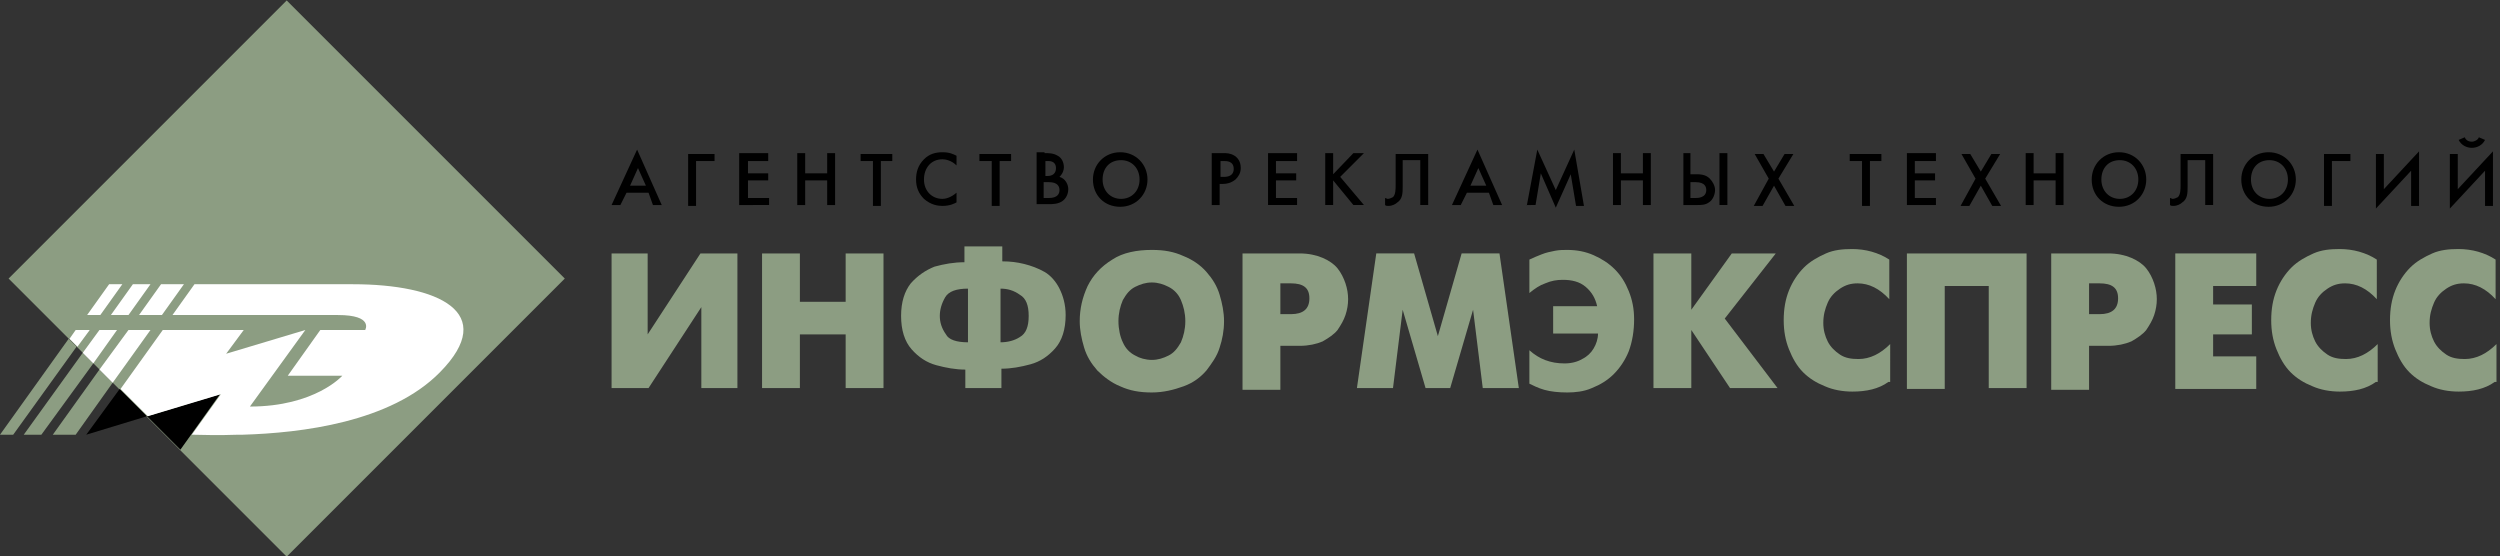 <?xml version="1.0" encoding="UTF-8"?> <!-- Generator: Adobe Illustrator 25.0.0, SVG Export Plug-In . SVG Version: 6.00 Build 0) --> <svg xmlns="http://www.w3.org/2000/svg" xmlns:xlink="http://www.w3.org/1999/xlink" id="Print" x="0px" y="0px" viewBox="0 0 284.1 63.2" style="enable-background:new 0 0 284.1 63.2;" xml:space="preserve"><rect x="0" y="0" width="284.1" height="63.2" fill="#333333" stroke="none"/> <style type="text/css"> .st0{fill:#8C9D82;} .st1{fill:#FFFFFF;} </style> <g> <g> <g> <g> <path d="M73.7,21.9h-2.5l-0.7,1.4h-1l2.9-6.3l2.8,6.3h-1L73.7,21.9z M73.4,21.1l-0.9-2l-0.9,2H73.4z"></path> <path d="M81.1,18.3h-2v5.1h-0.9v-5.9h3V18.3z"></path> <path d="M87.3,18.3H85v1.4h2.3v0.8H85v2h2.4v0.8H84v-5.9h3.3V18.3z"></path> <path d="M91.5,19.7H94v-2.3h0.9v5.9H94v-2.8h-2.5v2.8h-0.9v-5.9h0.9V19.7z"></path> <path d="M100.1,18.3v5.1h-0.9v-5.1h-1.4v-0.8h3.6v0.8H100.1z"></path> <path d="M108.7,18.8c-0.6-0.6-1.3-0.7-1.6-0.7c-1.3,0-2.1,1-2.1,2.3c0,1.3,0.9,2.2,2.1,2.2c0.3,0,0.9-0.1,1.6-0.7V23 c-0.2,0.1-0.7,0.4-1.6,0.4c-0.5,0-1.3-0.1-2.1-0.8c-0.6-0.6-0.9-1.3-0.9-2.2c0-0.8,0.2-1.6,0.9-2.3c0.6-0.6,1.3-0.8,2.1-0.8 c0.8,0,1.2,0.2,1.6,0.4V18.8z"></path> <path d="M113.6,18.3v5.1h-0.9v-5.1h-1.4v-0.8h3.6v0.8H113.6z"></path> <path d="M118.7,17.4c0.5,0,1,0,1.5,0.3c0.4,0.2,0.7,0.7,0.7,1.3c0,0.3-0.1,0.7-0.5,1.1c0.7,0.2,1,0.9,1,1.4 c0,0.3-0.1,0.9-0.6,1.3c-0.5,0.4-1.2,0.4-1.6,0.4h-1.4v-5.9H118.7z M118.7,20h0.3c0.2,0,1,0,1-0.9c0-0.8-0.7-0.8-0.9-0.8h-0.3 V20z M118.7,22.5h0.5c1,0,1.2-0.5,1.2-0.9c0-0.4-0.2-0.9-1.2-0.9h-0.6V22.5z"></path> <path d="M130.4,20.4c0,1.7-1.3,3.1-3.1,3.1c-1.8,0-3.1-1.3-3.1-3.1c0-1.7,1.3-3.1,3.1-3.1C129.1,17.3,130.4,18.7,130.4,20.4z M129.5,20.4c0-1.3-0.9-2.2-2.1-2.2c-1.3,0-2.1,0.9-2.1,2.2c0,1.3,0.9,2.2,2.1,2.2C128.6,22.6,129.5,21.7,129.5,20.4z"></path> <path d="M139,17.4c0.4,0,0.8,0,1.3,0.3c0.6,0.4,0.7,1,0.7,1.4c0,0.6-0.3,1-0.6,1.3c-0.5,0.4-1,0.5-1.4,0.5h-0.4v2.4h-0.9v-5.9 H139z M138.7,20.1h0.4c0.4,0,1.1-0.1,1.1-0.9c0-0.9-0.8-0.9-1.1-0.9h-0.4V20.1z"></path> <path d="M147.3,18.3H145v1.4h2.3v0.8H145v2h2.4v0.8h-3.3v-5.9h3.3V18.3z"></path> <path d="M151.5,19.8l2.3-2.4h1.2l-2.7,2.7l2.7,3.2h-1.2l-2.3-2.8v2.8h-0.9v-5.9h0.9V19.8z"></path> <path d="M162.3,17.4v5.9h-0.9v-5.1h-2v3c0,0.7,0,1.4-0.6,1.8c-0.2,0.2-0.6,0.4-1,0.4c-0.2,0-0.3,0-0.4-0.1v-0.8 c0.1,0,0.2,0.1,0.3,0.1c0.2,0,0.4-0.1,0.6-0.2c0.3-0.3,0.3-0.9,0.3-1.4v-3.5H162.3z"></path> <path d="M169.2,21.9h-2.5l-0.7,1.4h-1l2.9-6.3l2.8,6.3h-1L169.2,21.9z M168.9,21.1l-0.9-2l-0.9,2H168.9z"></path> <path d="M173.5,23.4l1.2-6.4l2.1,4.6l2.1-4.6l1.1,6.4h-0.9l-0.6-3.6l-1.7,3.8l-1.7-3.9l-0.6,3.6H173.5z"></path> <path d="M184.2,19.7h2.5v-2.3h0.9v5.9h-0.9v-2.8h-2.5v2.8h-0.9v-5.9h0.9V19.7z"></path> <path d="M191.2,17.4h0.9v2.4h0.7c0.8,0,1.2,0.2,1.5,0.5c0.3,0.3,0.6,0.8,0.6,1.3c0,0.4-0.2,1.1-0.7,1.4 c-0.4,0.3-0.9,0.3-1.3,0.3h-1.6V17.4z M192.1,22.5h0.6c0.2,0,1.2,0,1.2-0.9c0-0.3-0.1-0.9-1.2-0.9h-0.6V22.5z M196.3,17.4v5.9 h-0.9v-5.9H196.3z"></path> <path d="M201,20.3l-1.6-2.8h1l1.2,2l1.2-2h1l-1.7,2.8l1.8,3.1h-1l-1.3-2.3l-1.3,2.3h-1L201,20.3z"></path> <path d="M212.5,18.3v5.1h-0.9v-5.1h-1.4v-0.8h3.6v0.8H212.5z"></path> <path d="M220,18.3h-2.4v1.4h2.3v0.8h-2.3v2h2.4v0.8h-3.3v-5.9h3.3V18.3z"></path> <path d="M224.5,20.3l-1.6-2.8h1l1.2,2l1.2-2h1l-1.7,2.8l1.8,3.1h-1l-1.3-2.3l-1.3,2.3h-1L224.5,20.3z"></path> <path d="M231.1,19.7h2.5v-2.3h0.9v5.9h-0.9v-2.8h-2.5v2.8h-0.9v-5.9h0.9V19.7z"></path> <path d="M243.9,20.4c0,1.7-1.3,3.1-3.1,3.1c-1.8,0-3.1-1.3-3.1-3.1c0-1.7,1.3-3.1,3.1-3.1C242.6,17.3,243.9,18.7,243.9,20.4z M243,20.4c0-1.3-0.9-2.2-2.1-2.2c-1.3,0-2.1,0.9-2.1,2.2c0,1.3,0.9,2.2,2.1,2.2C242.1,22.6,243,21.7,243,20.4z"></path> <path d="M251.5,17.4v5.9h-0.9v-5.1h-2v3c0,0.7,0,1.4-0.6,1.8c-0.2,0.2-0.6,0.4-1,0.4c-0.2,0-0.3,0-0.4-0.1v-0.8 c0.1,0,0.2,0.1,0.3,0.1c0.2,0,0.4-0.1,0.6-0.2c0.3-0.3,0.3-0.9,0.3-1.4v-3.5H251.5z"></path> <path d="M260.9,20.4c0,1.7-1.3,3.1-3.1,3.1c-1.8,0-3.1-1.3-3.1-3.1c0-1.7,1.3-3.1,3.1-3.1C259.6,17.3,260.9,18.7,260.9,20.4z M260,20.4c0-1.3-0.9-2.2-2.1-2.2c-1.3,0-2.1,0.9-2.1,2.2c0,1.3,0.9,2.2,2.1,2.2C259.1,22.6,260,21.7,260,20.4z"></path> <path d="M267.1,18.3H265v5.1h-0.9v-5.9h3V18.3z"></path> <path d="M274,19.4l-4,4.3v-6.2h0.9v4l4-4.3v6.2H274V19.4z"></path> <path d="M282.4,19.4l-4,4.3v-6.2h0.9v4l4-4.3v6.2h-0.9V19.4z M280.1,15.6c0.1,0.3,0.4,0.5,0.8,0.5c0.3,0,0.7-0.2,0.8-0.5 l0.7,0.3c-0.3,0.6-0.9,0.9-1.5,0.9c-0.6,0-1.2-0.3-1.5-0.9L280.1,15.6z"></path> </g> <g> <path class="st0" d="M69.5,28.8h4.1V38l6-9.2h4.2v15.3h-4.1v-9.2l-6,9.2h-4.2V28.8z"></path> <path class="st0" d="M86.6,44.1V28.8h4.3v5.5h5.2v-5.5h4.3v15.3h-4.3V38h-5.2v6.1H86.6z"></path> <path class="st0" d="M109.7,44.1V42c-1.1,0-2.2-0.2-3.3-0.5c-1.1-0.3-2-0.9-2.8-1.8c-0.8-0.9-1.2-2.2-1.2-3.8 c0-1.6,0.4-2.8,1.1-3.7c0.8-0.9,1.7-1.5,2.7-1.9c1.1-0.3,2.2-0.5,3.4-0.5V28h4.3v1.7c0.9,0,1.7,0.1,2.5,0.3 c0.8,0.2,1.6,0.5,2.3,0.9c0.7,0.4,1.3,1.1,1.7,1.9c0.4,0.8,0.7,1.8,0.7,3c0,1.6-0.4,2.9-1.2,3.8c-0.8,0.9-1.7,1.5-2.8,1.8 c-1.1,0.3-2.2,0.5-3.3,0.5v2.2H109.7z M110,38.9v-6.1c-1.3,0-2.2,0.3-2.6,1c-0.4,0.7-0.6,1.4-0.6,2.1c0,0.7,0.2,1.4,0.7,2.1 C107.8,38.6,108.7,38.9,110,38.9z M113.7,32.8v6.1c0.8,0,1.6-0.2,2.2-0.6c0.7-0.4,1-1.2,1-2.4c0-1.2-0.3-2-1-2.4 C115.2,33,114.5,32.8,113.7,32.8z"></path> <path class="st0" d="M130.9,44.6c-1.4,0-2.5-0.2-3.6-0.7c-1-0.4-1.9-1.1-2.6-1.8c-0.7-0.8-1.2-1.6-1.5-2.6c-0.3-1-0.5-2-0.5-3 c0-1.4,0.3-2.7,0.9-4c0.6-1.2,1.5-2.2,2.8-3c1.2-0.8,2.8-1.1,4.5-1.1c1.4,0,2.5,0.2,3.6,0.7c1,0.4,1.9,1,2.6,1.8 c0.7,0.8,1.2,1.6,1.5,2.6c0.3,1,0.5,2,0.5,3c0,1.1-0.2,2.1-0.5,3c-0.3,1-0.9,1.8-1.5,2.6c-0.7,0.8-1.5,1.4-2.6,1.8 C133.4,44.3,132.2,44.6,130.9,44.6z M130.9,40.9c0.7,0,1.3-0.2,1.9-0.5c0.6-0.3,1-0.8,1.4-1.5c0.3-0.7,0.5-1.5,0.5-2.4 c0-0.9-0.2-1.7-0.5-2.4c-0.3-0.7-0.8-1.2-1.4-1.5c-0.6-0.3-1.2-0.5-1.9-0.5s-1.3,0.2-1.9,0.5c-0.6,0.3-1,0.8-1.4,1.5 c-0.3,0.7-0.5,1.5-0.5,2.4c0,0.9,0.2,1.8,0.5,2.4c0.3,0.7,0.8,1.2,1.4,1.5C129.5,40.7,130.2,40.9,130.9,40.9z"></path> <path class="st0" d="M141.2,44.1V28.8h6.5c1,0,1.9,0.2,2.6,0.5c0.7,0.3,1.3,0.7,1.7,1.2c0.4,0.5,0.7,1.1,0.9,1.7 c0.2,0.6,0.3,1.2,0.3,1.8c0,0.6-0.1,1.2-0.3,1.8c-0.2,0.6-0.5,1.1-0.9,1.7c-0.4,0.5-1,0.9-1.7,1.3c-0.7,0.3-1.6,0.5-2.6,0.5 h-2.2v5H141.2z M145.5,32.2v3.5h1.2c1.4,0,2.1-0.6,2.1-1.8c0-1.2-0.7-1.7-2.1-1.7H145.5z"></path> <path class="st0" d="M154.2,44.1l2.2-15.3h4.3l2.7,9.4l2.7-9.4h4.3l2.2,15.3h-4.1l-1.1-8.9l-2.6,8.9H162l-2.6-8.9l-1.1,8.9 H154.2z"></path> <path class="st0" d="M176.6,34.8h4.9c-0.2-0.9-0.6-1.6-1.3-2.2c-0.7-0.6-1.6-0.8-2.6-0.8c-0.7,0-1.3,0.1-2,0.4 c-0.6,0.2-1.2,0.6-1.8,1.1v-3.8c0.4-0.2,0.9-0.4,1.4-0.6c0.5-0.2,1-0.3,1.5-0.4c0.5-0.1,1-0.1,1.4-0.1c1.1,0,2.1,0.2,3,0.6 c0.9,0.4,1.7,0.9,2.4,1.6c0.7,0.7,1.2,1.5,1.6,2.5c0.4,1,0.6,2,0.6,3.2c0,1.3-0.2,2.5-0.6,3.6c-0.4,1-1,1.9-1.7,2.6 c-0.7,0.7-1.5,1.2-2.5,1.6c-0.9,0.4-1.9,0.5-2.8,0.5c-1,0-1.9-0.1-2.6-0.3c-0.7-0.2-1.3-0.5-1.7-0.7v-3.8c1.1,1,2.4,1.5,4,1.5 c0.8,0,1.5-0.2,2-0.5c0.6-0.3,1-0.7,1.3-1.2c0.3-0.5,0.5-1.1,0.5-1.7h-5.1V34.8z"></path> <path class="st0" d="M187.9,44.1V28.8h4.3v6.4l4.6-6.4h5l-5.8,7.4l6,7.9h-5.4l-4.4-6.6v6.6H187.9z"></path> <path class="st0" d="M214.6,43.4c-1.1,0.8-2.5,1.1-4.1,1.1c-1.1,0-2.2-0.2-3.1-0.6c-1-0.4-1.8-0.9-2.5-1.6 c-0.7-0.7-1.2-1.6-1.6-2.6c-0.4-1-0.6-2.1-0.6-3.3c0-1.3,0.2-2.4,0.6-3.4c0.4-1,1-1.9,1.7-2.6c0.7-0.7,1.6-1.2,2.5-1.6 c0.9-0.4,1.9-0.5,3-0.5c0.7,0,1.5,0.1,2.2,0.3c0.7,0.2,1.4,0.5,2,0.9V34c-1.1-1.2-2.3-1.8-3.6-1.8c-0.8,0-1.4,0.2-2,0.6 c-0.6,0.4-1.1,0.9-1.4,1.6c-0.3,0.7-0.5,1.4-0.5,2.3c0,0.8,0.2,1.5,0.5,2.1c0.3,0.6,0.8,1.1,1.4,1.5c0.6,0.4,1.3,0.5,2.1,0.5 c1.3,0,2.5-0.6,3.6-1.7V43.4z"></path> <path class="st0" d="M216.7,44.1V28.8h13.6v15.3h-4.3V32.5H221v11.7H216.7z"></path> <path class="st0" d="M233.1,44.1V28.8h6.5c1,0,1.9,0.2,2.6,0.5c0.7,0.3,1.3,0.7,1.7,1.2c0.4,0.5,0.7,1.1,0.9,1.7 c0.2,0.6,0.3,1.2,0.3,1.8c0,0.6-0.1,1.2-0.3,1.8c-0.2,0.6-0.5,1.1-0.9,1.7c-0.4,0.5-1,0.9-1.7,1.3c-0.7,0.3-1.6,0.5-2.6,0.5 h-2.2v5H233.1z M237.4,32.2v3.5h1.2c1.4,0,2.1-0.6,2.1-1.8c0-1.2-0.7-1.7-2.1-1.7H237.4z"></path> <path class="st0" d="M247.2,44.1V28.8h9.2v3.7h-4.9v2.1h4.4V38h-4.4v2.5h4.9v3.7H247.2z"></path> <path class="st0" d="M270,43.4c-1.1,0.8-2.5,1.1-4.1,1.1c-1.1,0-2.2-0.2-3.1-0.6c-1-0.4-1.8-0.9-2.5-1.6 c-0.7-0.7-1.2-1.6-1.6-2.6c-0.4-1-0.6-2.1-0.6-3.3c0-1.3,0.2-2.4,0.6-3.4c0.4-1,1-1.9,1.7-2.6c0.7-0.7,1.6-1.2,2.5-1.6 c0.9-0.4,1.9-0.5,3-0.5c0.7,0,1.5,0.1,2.2,0.3c0.7,0.2,1.4,0.5,2,0.9V34c-1.1-1.2-2.3-1.8-3.6-1.8c-0.8,0-1.4,0.2-2,0.6 c-0.6,0.4-1.1,0.9-1.4,1.6c-0.3,0.7-0.5,1.4-0.5,2.3c0,0.8,0.2,1.5,0.5,2.1c0.3,0.6,0.8,1.1,1.4,1.5c0.6,0.4,1.3,0.5,2.1,0.5 c1.3,0,2.5-0.6,3.6-1.7V43.4z"></path> <path class="st0" d="M283.5,43.4c-1.1,0.8-2.5,1.1-4.1,1.1c-1.1,0-2.2-0.2-3.1-0.6c-1-0.4-1.8-0.9-2.5-1.6 c-0.7-0.7-1.2-1.6-1.6-2.6c-0.4-1-0.6-2.1-0.6-3.3c0-1.3,0.2-2.4,0.6-3.4c0.4-1,1-1.9,1.7-2.6c0.7-0.7,1.6-1.2,2.5-1.6 c0.9-0.4,1.9-0.5,3-0.5c0.7,0,1.5,0.1,2.2,0.3c0.7,0.2,1.4,0.5,2,0.9V34c-1.1-1.2-2.3-1.8-3.6-1.8c-0.8,0-1.4,0.2-2,0.6 c-0.6,0.4-1.1,0.9-1.4,1.6c-0.3,0.7-0.5,1.4-0.5,2.3c0,0.8,0.2,1.5,0.5,2.1c0.3,0.6,0.8,1.1,1.4,1.5c0.6,0.4,1.3,0.5,2.1,0.5 c1.3,0,2.5-0.6,3.6-1.7V43.4z"></path> </g> </g> </g> <g> <rect x="10.2" y="9.3" transform="matrix(0.707 -0.707 0.707 0.707 -12.81 32.291)" class="st0" width="44.7" height="44.7"></rect> <path class="st0" d="M9.4,40.1l-6.7,9.3h2l5.9-8.1L9.4,40.1z M7.8,38.5L0,49.4h1.5l7.2-10L7.8,38.5z M11.3,42L6,49.4h2.6l4.2-5.9 L11.3,42z"></path> <path d="M9.8,49.4l6.9-2.1l-3.1-3.1L9.8,49.4z M16.7,47.3l3.8,3.8l4.5-6.3L16.7,47.3z"></path> <path class="st1" d="M14.6,35.8l2.5-3.5h-2l-2.5,3.5H14.6z M40.1,32.3H22.1l-2.5,3.5h18.8c4.1,0,3.1,1.7,3.1,1.7h-5.1l-3.7,5.2 h6.2c0,0-3.1,3.5-10.5,3.5l6.3-8.7l-9,2.7l2-2.7h-9.2l-4.8,6.7l3.1,3.1l8.3-2.5l-3.3,4.6c0.9,0,2.8,0.1,5.3,0h0.5l0,0 c6.6-0.2,16.8-1.4,22.4-7.1C56.7,35.5,49.8,32.3,40.1,32.3z M13.9,32.3h-1.5l-2.5,3.5h1.5L13.9,32.3z M14.6,37.5L11.3,42l1.5,1.5 l4.3-6H14.6z M11.3,37.5l-1.9,2.6l1.2,1.2l2.7-3.8H11.3z M8.6,37.5l-0.7,1l0.9,0.9l1.4-1.9H8.6z M18.4,35.8l2.5-3.5h-2.6l-2.5,3.5 H18.4z"></path> </g> </g> </svg> 